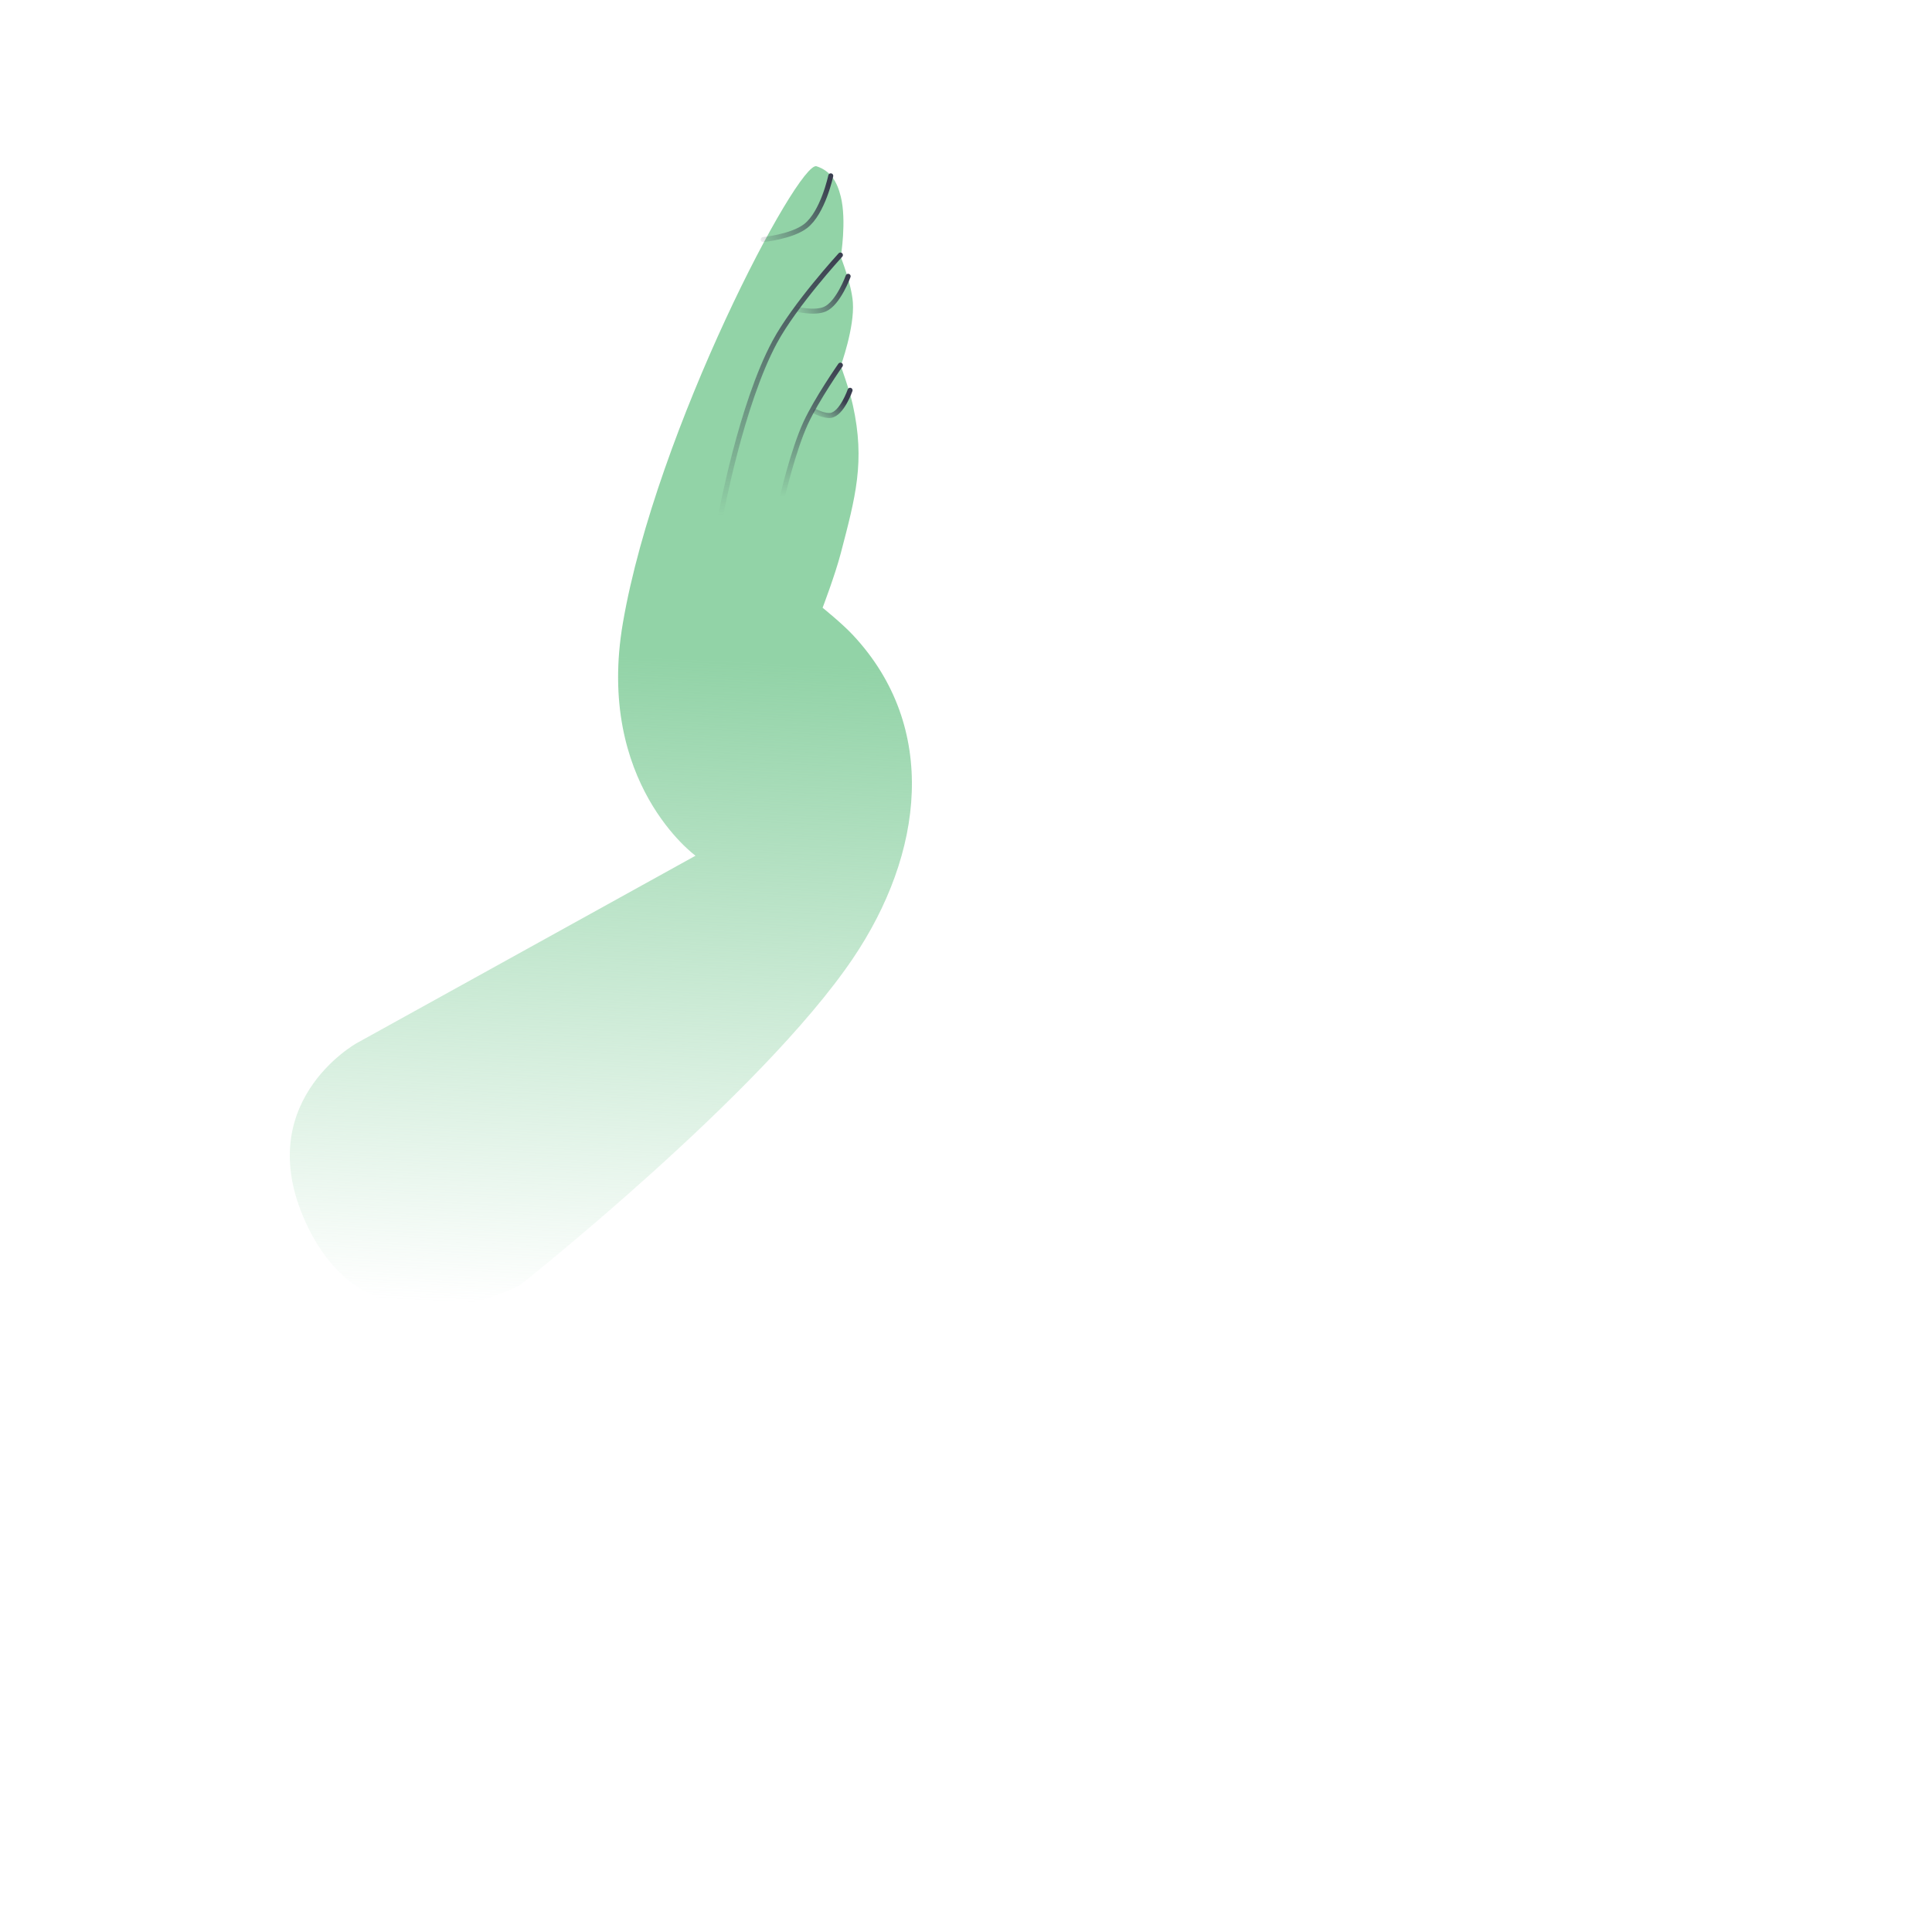 <?xml version="1.0" encoding="UTF-8"?> <svg xmlns="http://www.w3.org/2000/svg" width="388" height="388" viewBox="0 0 388 388" fill="none"> <path d="M71.62 209.504C71.62 209.504 49.693 221.65 61.897 246.549C75.292 273.878 104.435 258.088 104.435 258.088C104.435 258.088 152.841 219.793 171.279 192.5C185.484 171.472 188.618 146.048 171.279 127.52C169.098 125.189 165.202 122.054 165.202 122.054C165.202 122.054 167.712 115.477 168.848 111.123C171.792 99.84 173.791 92.751 171.279 81.365C170.584 78.215 168.848 73.471 168.848 73.471C168.848 73.471 171.646 65.774 171.279 60.717C171.012 57.045 168.848 51.608 168.848 51.608C168.848 51.608 170.064 44.32 168.848 39.462C168.111 36.516 166.87 34.35 163.987 33.389C160.341 32.174 131.78 86.224 125.096 125.09C119.56 157.277 139.68 171.852 139.68 171.852L71.62 209.504Z" fill="url(#paint0_linear_4_5220)"></path> <path d="M168.78 51.217C168.78 51.217 159.613 61.201 155.588 68.677C148.817 81.252 144.724 103.597 144.724 103.597" stroke="url(#paint1_linear_4_5220)" stroke-linecap="round"></path> <path d="M168.78 73.332C168.78 73.332 164.009 80.156 161.796 84.972C159.274 90.459 157.14 99.716 157.14 99.716" stroke="url(#paint2_linear_4_5220)" stroke-linecap="round"></path> <path d="M153.261 48.113C153.261 48.113 159.031 47.539 161.797 45.397C165.278 42.699 166.841 35.309 166.841 35.309" stroke="url(#paint3_linear_4_5220)" stroke-linecap="round"></path> <path d="M159.856 62.081C159.856 62.081 163.598 63.001 165.676 62.081C168.367 60.89 170.332 55.485 170.332 55.485" stroke="url(#paint4_linear_4_5220)" stroke-linecap="round"></path> <path d="M163.735 82.644C163.735 82.644 165.604 83.608 166.839 83.421C169.086 83.079 170.719 78.376 170.719 78.376" stroke="url(#paint5_linear_4_5220)" stroke-linecap="round"></path> <defs> <linearGradient id="paint0_linear_4_5220" x1="121.057" y1="131.533" x2="115.311" y2="262.626" gradientUnits="userSpaceOnUse"> <stop stop-color="#92D3A7"></stop> <stop offset="1" stop-color="#92D3A7" stop-opacity="0"></stop> </linearGradient> <linearGradient id="paint1_linear_4_5220" x1="156.364" y1="50.829" x2="156.364" y2="103.597" gradientUnits="userSpaceOnUse"> <stop stop-color="#3A3E4F"></stop> <stop offset="1" stop-color="#3A3E4F" stop-opacity="0"></stop> </linearGradient> <linearGradient id="paint2_linear_4_5220" x1="162.96" y1="73.332" x2="162.96" y2="99.716" gradientUnits="userSpaceOnUse"> <stop stop-color="#3A3E4F"></stop> <stop offset="1" stop-color="#3A3E4F" stop-opacity="0"></stop> </linearGradient> <linearGradient id="paint3_linear_4_5220" x1="166.453" y1="37.249" x2="150.157" y2="47.725" gradientUnits="userSpaceOnUse"> <stop stop-color="#3A3E4F"></stop> <stop offset="1" stop-color="#3A3E4F" stop-opacity="0"></stop> </linearGradient> <linearGradient id="paint4_linear_4_5220" x1="170.332" y1="56.261" x2="158.692" y2="62.469" gradientUnits="userSpaceOnUse"> <stop stop-color="#3A3E4F"></stop> <stop offset="1" stop-color="#3A3E4F" stop-opacity="0"></stop> </linearGradient> <linearGradient id="paint5_linear_4_5220" x1="167.033" y1="78.764" x2="163.347" y2="84.197" gradientUnits="userSpaceOnUse"> <stop stop-color="#3A3E4F"></stop> <stop offset="1" stop-color="#3A3E4F" stop-opacity="0"></stop> </linearGradient> </defs> </svg> 